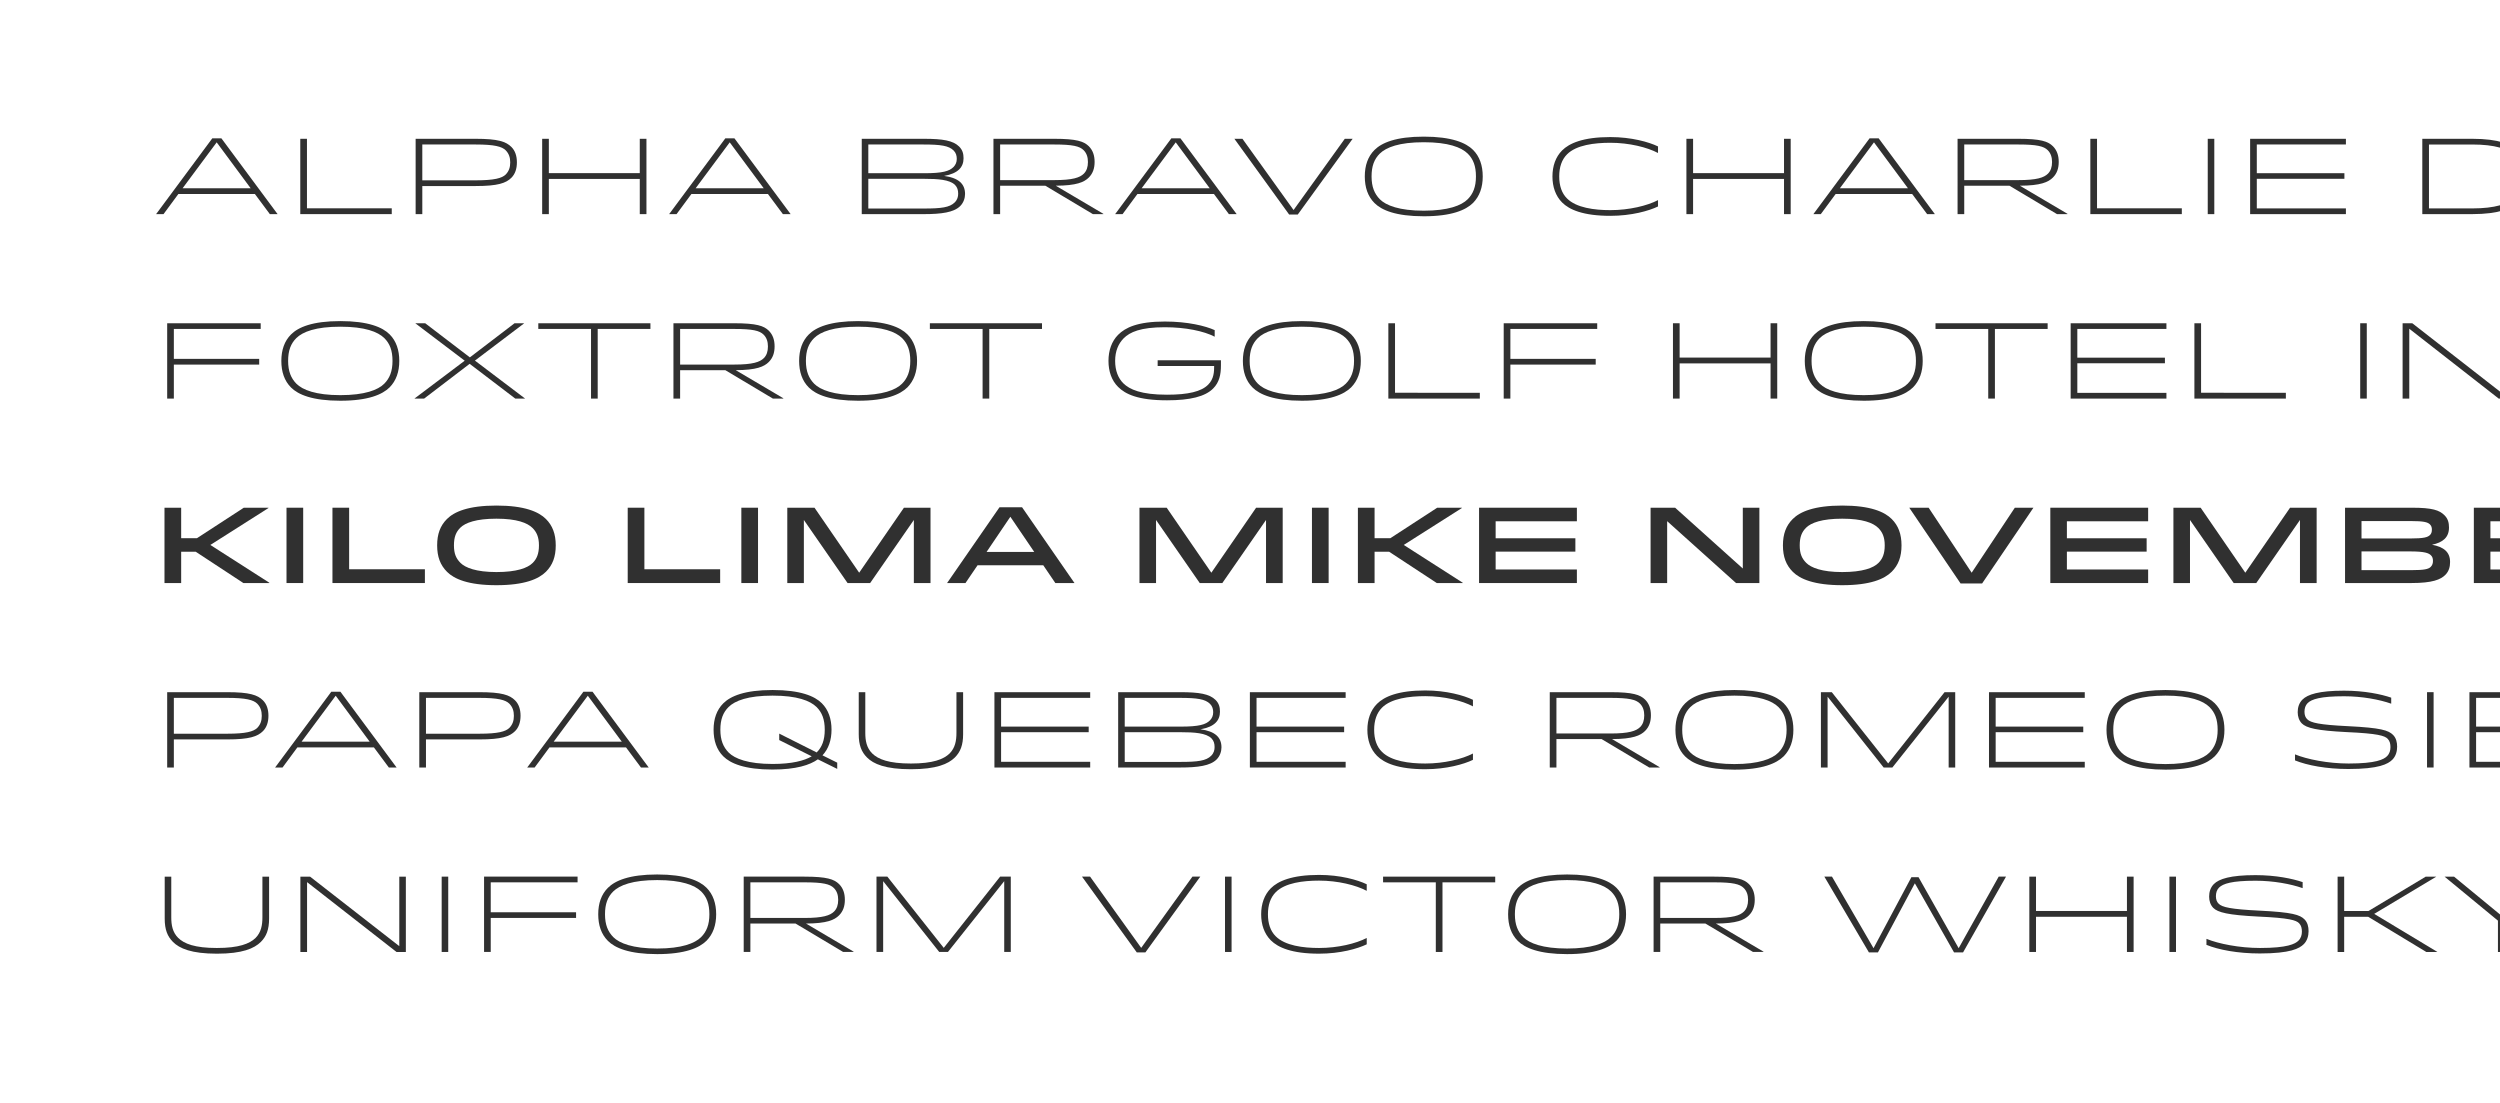 <?xml version="1.0" encoding="utf-8"?>
<!-- Generator: Adobe Illustrator 22.1.0, SVG Export Plug-In . SVG Version: 6.00 Build 0)  -->
<svg version="1.1" id="Layer_1" xmlns="http://www.w3.org/2000/svg" xmlns:xlink="http://www.w3.org/1999/xlink" x="0px" y="0px"
	 width="813.18px" height="358.7px" viewBox="0 0 813.18 358.7" enable-background="new 0 0 813.18 358.7" xml:space="preserve">
<g>
	<defs>
		
			<rect id="SVGID_1_" x="0" y="0" transform="matrix(-1 1.438748e-11 -1.438748e-11 -1 813.184 358.704)" width="813.184" height="358.704"/>
	</defs>
	<clipPath id="SVGID_3_">
		<use xlink:href="#SVGID_1_"  overflow="visible"/>
	</clipPath>
	<g clip-path="url(#SVGID_3_)">
		<g>
			<path fill="#303030" d="M90.292,69.648h-2.52l-4.866-6.546H58.019l-4.83,6.546h-2.415l18.271-24.643h2.976L90.292,69.648z
				 M59.384,61.247h22.157L70.48,46.3L59.384,61.247z"/>
			<path fill="#303030" d="M127.427,67.757v1.891H97.674V45.145h2.17v22.612H127.427z"/>
			<path fill="#303030" d="M154.726,45.145c7.28,0,9.87,0.91,11.621,2.661c1.225,1.225,1.785,2.939,1.785,5.005
				s-0.561,3.78-1.785,5.006c-1.751,1.75-4.411,2.695-11.621,2.695h-17.362v9.136h-2.17V45.145H154.726z M154.76,58.656
				c6.056,0,8.506-0.7,9.731-1.89c1.05-1.086,1.47-2.346,1.47-3.921c0-1.61-0.42-2.87-1.47-3.955
				C163.266,47.665,160.815,47,154.76,47h-17.396v11.656H154.76z"/>
			<path fill="#303030" d="M208.101,56.312V45.145h2.171v24.503h-2.171V58.201h-29.577v11.446h-2.171V45.145h2.171v11.167H208.101z"
				/>
			<path fill="#303030" d="M257.171,69.648h-2.52l-4.866-6.546h-24.888l-4.83,6.546h-2.415l18.271-24.643h2.976L257.171,69.648z
				 M226.263,61.247h22.157L237.359,46.3L226.263,61.247z"/>
			<path fill="#303030" d="M280.303,45.145h20.162c6.23,0,9.521,0.561,11.516,2.521c1.12,1.12,1.436,2.346,1.436,3.815
				c0,2.835-1.715,4.936-6.336,5.74c4.726,0.631,6.826,2.591,6.826,5.881c0,1.261-0.455,2.801-1.575,3.921
				c-2.065,2.064-6.056,2.625-11.866,2.625h-20.162V45.145z M300.289,47h-17.852v9.346h18.202c5.985,0,8.156-0.665,9.521-2.03
				c0.665-0.699,1.051-1.54,1.051-2.625c0-1.015-0.245-1.96-1.016-2.73C308.62,47.385,305.995,47,300.289,47z M300.675,58.166
				h-18.237v9.661h18.097c5.636,0,8.366-0.35,10.012-1.995c0.875-0.875,1.12-1.855,1.12-2.835c0-1.12-0.245-2.03-1.016-2.836
				C308.9,58.411,305.015,58.166,300.675,58.166z"/>
			<path fill="#303030" d="M342.919,45.145c7.281,0,9.626,0.841,11.236,2.416c1.33,1.33,1.891,3.045,1.891,5.11
				s-0.561,3.745-1.891,5.075c-1.505,1.505-3.955,2.625-10.746,2.66l15.472,9.136v0.105h-3.396l-15.472-9.241h-14.701v9.241h-2.17
				V45.145H342.919z M325.312,58.586h17.572c6.021,0,8.365-0.805,9.66-2.1c0.91-0.91,1.331-2.171,1.331-3.78
				c0-1.575-0.421-2.871-1.4-3.851C351.181,47.561,348.94,47,342.919,47h-17.606V58.586z"/>
			<path fill="#303030" d="M402.246,69.648h-2.521l-4.865-6.546h-24.888l-4.83,6.546h-2.416l18.272-24.643h2.975L402.246,69.648z
				 M371.338,61.247h22.157L382.434,46.3L371.338,61.247z"/>
			<path fill="#303030" d="M422.124,69.787h-2.8l-17.817-24.643h2.625l16.627,23.173l16.662-23.173h2.555L422.124,69.787z"/>
			<path fill="#303030" d="M479.142,48.75c2.135,2.136,3.15,5.076,3.15,8.646c0,3.535-1.016,6.44-3.15,8.61
				c-2.346,2.311-6.931,4.341-16.032,4.341c-9.101,0-13.722-1.995-16.031-4.306c-2.171-2.17-3.15-5.11-3.15-8.646
				c0-3.57,1.015-6.476,3.15-8.611c2.345-2.345,6.931-4.341,16.031-4.341C472.211,44.445,476.831,46.441,479.142,48.75z
				 M448.793,49.976c-1.785,1.785-2.66,4.025-2.66,7.421s0.945,5.636,2.695,7.421c1.995,1.995,6.301,3.71,14.281,3.71
				c7.946,0,12.251-1.681,14.281-3.71c1.751-1.751,2.695-4.025,2.695-7.421s-0.875-5.636-2.66-7.421
				c-2.1-2.065-6.335-3.711-14.316-3.711C455.129,46.265,450.894,47.91,448.793,49.976z"/>
			<path fill="#303030" d="M508.117,65.867c-2.135-2.136-3.15-5.11-3.15-8.471s1.016-6.336,3.15-8.472
				c2.311-2.31,6.791-4.34,15.682-4.34c6.861,0,12.531,1.61,15.507,3.045v2.136c-3.5-1.855-9.381-3.325-15.507-3.325
				c-5.216,0-11.061,0.734-14.071,3.745c-1.75,1.75-2.556,4.2-2.556,7.211c0,3.01,0.806,5.46,2.556,7.176
				c3.011,3.01,8.855,3.78,14.071,3.78c6.126,0,12.007-1.436,15.507-3.256v2.065c-2.976,1.436-8.646,3.046-15.507,3.046
				C514.908,70.208,510.428,68.178,508.117,65.867z"/>
			<path fill="#303030" d="M580.29,56.312V45.145h2.171v24.503h-2.171V58.201h-29.577v11.446h-2.171V45.145h2.171v11.167H580.29z"/>
			<path fill="#303030" d="M629.36,69.648h-2.52l-4.866-6.546h-24.888l-4.83,6.546h-2.415l18.271-24.643h2.976L629.36,69.648z
				 M598.452,61.247h22.157L609.549,46.3L598.452,61.247z"/>
			<path fill="#303030" d="M656.519,45.145c7.281,0,9.626,0.841,11.236,2.416c1.33,1.33,1.891,3.045,1.891,5.11
				s-0.561,3.745-1.891,5.075c-1.505,1.505-3.955,2.625-10.746,2.66l15.472,9.136v0.105h-3.396l-15.472-9.241h-14.701v9.241h-2.17
				V45.145H656.519z M638.912,58.586h17.572c6.021,0,8.365-0.805,9.66-2.1c0.91-0.91,1.331-2.171,1.331-3.78
				c0-1.575-0.421-2.871-1.4-3.851C664.78,47.561,662.54,47,656.519,47h-17.606V58.586z"/>
			<path fill="#303030" d="M709.685,67.757v1.891h-29.753V45.145h2.171v22.612H709.685z"/>
			<path fill="#303030" d="M718.116,69.648V45.145h2.136v24.503H718.116z"/>
			<path fill="#303030" d="M762.569,56.346v1.82h-28.493v9.626h28.983v1.855h-31.153V45.145h31.153V47h-28.983v9.346H762.569z"/>
			<path fill="#303030" d="M819.164,65.728c-2.1,2.064-6.301,3.92-15.017,3.92h-16.241V45.145h16.241
				c8.716,0,12.917,1.855,15.017,3.921c2.205,2.205,3.221,5.006,3.221,8.331S821.369,63.522,819.164,65.728z M804.112,67.792
				c7.562,0,11.587-1.47,13.441-3.325c1.61-1.646,2.626-3.815,2.626-7.07c0-3.256-1.016-5.426-2.626-7.071
				c-1.854-1.854-5.88-3.325-13.441-3.325h-14.036v20.792H804.112z"/>
			<path fill="#303030" d="M84.307,116.732v1.854H56.549v11.062h-2.17v-24.503h30.418V107H56.549v9.731H84.307z"/>
			<path fill="#303030" d="M126.727,108.75c2.136,2.136,3.15,5.076,3.15,8.646c0,3.535-1.015,6.44-3.15,8.61
				c-2.345,2.311-6.931,4.341-16.031,4.341c-9.102,0-13.722-1.995-16.032-4.306c-2.17-2.17-3.15-5.11-3.15-8.646
				c0-3.57,1.016-6.476,3.15-8.611c2.346-2.345,6.931-4.341,16.032-4.341C119.796,104.445,124.416,106.441,126.727,108.75z
				 M96.379,109.976c-1.785,1.785-2.661,4.025-2.661,7.421s0.945,5.636,2.695,7.421c1.995,1.995,6.301,3.71,14.282,3.71
				c7.945,0,12.251-1.681,14.281-3.71c1.75-1.751,2.695-4.025,2.695-7.421s-0.875-5.636-2.66-7.421
				c-2.101-2.065-6.336-3.711-14.316-3.711C102.714,106.265,98.479,107.91,96.379,109.976z"/>
			<path fill="#303030" d="M170.477,105.145v0.035l-15.997,12.111l16.277,12.321v0.035h-3.15l-14.842-11.307l-14.807,11.307h-3.115
				v-0.035l16.312-12.286l-16.031-12.146v-0.035h3.186l14.526,11.097l14.526-11.097H170.477z"/>
			<path fill="#303030" d="M211.566,107h-17.151v22.647h-2.171V107h-17.151v-1.855h36.474V107z"/>
			<path fill="#303030" d="M238.83,105.145c7.28,0,9.626,0.841,11.236,2.416c1.33,1.33,1.89,3.045,1.89,5.11s-0.56,3.745-1.89,5.075
				c-1.506,1.505-3.956,2.625-10.746,2.66l15.472,9.136v0.105h-3.396l-15.472-9.241h-14.701v9.241h-2.171v-24.503H238.83z
				 M221.224,118.586h17.571c6.021,0,8.366-0.805,9.661-2.1c0.91-0.91,1.33-2.171,1.33-3.78c0-1.575-0.42-2.871-1.4-3.851
				c-1.295-1.295-3.535-1.855-9.556-1.855h-17.606V118.586z"/>
			<path fill="#303030" d="M295.146,108.75c2.136,2.136,3.15,5.076,3.15,8.646c0,3.535-1.015,6.44-3.15,8.61
				c-2.345,2.311-6.931,4.341-16.031,4.341c-9.102,0-13.722-1.995-16.032-4.306c-2.17-2.17-3.15-5.11-3.15-8.646
				c0-3.57,1.016-6.476,3.15-8.611c2.346-2.345,6.931-4.341,16.032-4.341C288.216,104.445,292.836,106.441,295.146,108.75z
				 M264.799,109.976c-1.785,1.785-2.661,4.025-2.661,7.421s0.945,5.636,2.695,7.421c1.995,1.995,6.301,3.71,14.282,3.71
				c7.945,0,12.251-1.681,14.281-3.71c1.75-1.751,2.695-4.025,2.695-7.421s-0.875-5.636-2.66-7.421
				c-2.101-2.065-6.336-3.711-14.316-3.711C271.134,106.265,266.898,107.91,264.799,109.976z"/>
			<path fill="#303030" d="M338.932,107h-17.152v22.647h-2.17V107h-17.152v-1.855h36.475V107z"/>
			<path fill="#303030" d="M397.137,117.187v1.715c0,2.905-0.525,5.461-2.521,7.456c-2.591,2.625-7.456,3.851-15.017,3.851
				c-9.486,0-13.581-2.03-15.892-4.341c-2.101-2.065-3.15-5.041-3.15-8.471c0-3.36,1.015-6.371,3.15-8.506
				c2.311-2.311,6.266-4.306,15.191-4.306c7.421,0,13.231,1.435,16.207,2.8v2.136c-3.501-1.82-9.451-3.08-16.207-3.08
				c-7.946,0-11.376,1.575-13.406,3.605c-1.681,1.715-2.766,4.095-2.766,7.351c0,3.22,1.016,5.636,2.66,7.28
				c2.03,1.995,5.741,3.711,14.212,3.711c6.86,0,11.166-1.016,13.371-3.256c1.926-1.89,1.96-4.34,1.96-6.091h-18.377v-1.854H397.137
				z"/>
			<path fill="#303030" d="M439.486,108.75c2.136,2.136,3.15,5.076,3.15,8.646c0,3.535-1.015,6.44-3.15,8.61
				c-2.345,2.311-6.931,4.341-16.031,4.341c-9.102,0-13.722-1.995-16.032-4.306c-2.17-2.17-3.15-5.11-3.15-8.646
				c0-3.57,1.016-6.476,3.15-8.611c2.346-2.345,6.931-4.341,16.032-4.341C432.556,104.445,437.176,106.441,439.486,108.75z
				 M409.139,109.976c-1.785,1.785-2.661,4.025-2.661,7.421s0.945,5.636,2.695,7.421c1.995,1.995,6.301,3.71,14.282,3.71
				c7.945,0,12.251-1.681,14.281-3.71c1.75-1.751,2.695-4.025,2.695-7.421s-0.875-5.636-2.66-7.421
				c-2.101-2.065-6.336-3.711-14.316-3.711C415.474,106.265,411.238,107.91,409.139,109.976z"/>
			<path fill="#303030" d="M481.346,127.757v1.891h-29.753v-24.503h2.17v22.612H481.346z"/>
			<path fill="#303030" d="M519.04,116.732v1.854h-27.758v11.062h-2.17v-24.503h30.418V107h-28.248v9.731H519.04z"/>
			<path fill="#303030" d="M575.915,116.312v-11.167h2.17v24.503h-2.17v-11.446h-29.578v11.446h-2.17v-24.503h2.17v11.167H575.915z"
				/>
			<path fill="#303030" d="M622.255,108.75c2.136,2.136,3.15,5.076,3.15,8.646c0,3.535-1.015,6.44-3.15,8.61
				c-2.345,2.311-6.931,4.341-16.031,4.341c-9.102,0-13.722-1.995-16.032-4.306c-2.17-2.17-3.15-5.11-3.15-8.646
				c0-3.57,1.016-6.476,3.15-8.611c2.346-2.345,6.931-4.341,16.032-4.341C615.324,104.445,619.944,106.441,622.255,108.75z
				 M591.907,109.976c-1.785,1.785-2.661,4.025-2.661,7.421s0.945,5.636,2.695,7.421c1.995,1.995,6.301,3.71,14.282,3.71
				c7.945,0,12.251-1.681,14.281-3.71c1.75-1.751,2.695-4.025,2.695-7.421s-0.875-5.636-2.66-7.421
				c-2.101-2.065-6.336-3.711-14.316-3.711C598.242,106.265,594.007,107.91,591.907,109.976z"/>
			<path fill="#303030" d="M666.039,107h-17.151v22.647h-2.171V107h-17.151v-1.855h36.474V107z"/>
			<path fill="#303030" d="M704.188,116.346v1.82h-28.492v9.626h28.982v1.855h-31.153v-24.503h31.153V107h-28.982v9.346H704.188z"/>
			<path fill="#303030" d="M743.528,127.757v1.891h-29.753v-24.503h2.171v22.612H743.528z"/>
			<path fill="#303030" d="M767.71,129.648v-24.503h2.136v24.503H767.71z"/>
			<path fill="#303030" d="M813.668,127.757v-22.612h2.136v24.503h-3.046L783.67,106.93v22.718h-2.17v-24.503h3.15L813.668,127.757z
				"/>
			<path fill="#303030" d="M58.929,165.145v9.906h5.146l15.227-9.906h8.017v0.105l-18.902,12.006l19.182,12.286v0.105h-8.436
				l-15.507-10.187h-4.726v10.187h-5.425v-24.503H58.929z"/>
			<path fill="#303030" d="M93.193,189.648v-24.503h5.426v24.503H93.193z"/>
			<path fill="#303030" d="M138.206,185.167v4.48h-30.067v-24.503h5.425v20.022H138.206z"/>
			<path fill="#303030" d="M177.582,168.821c2.135,2.135,3.185,4.865,3.185,8.576c0,3.71-1.015,6.405-3.185,8.575
				c-2.346,2.346-6.931,4.376-16.102,4.376c-9.172,0-13.757-2.03-16.067-4.341c-2.205-2.205-3.22-4.9-3.22-8.61
				c0-3.711,1.015-6.406,3.185-8.576c2.381-2.38,6.966-4.376,16.103-4.376C170.651,164.445,175.236,166.475,177.582,168.821z
				 M149.719,171.655c-1.365,1.365-2.065,2.976-2.065,5.741c0,2.765,0.735,4.305,2.136,5.705c1.54,1.54,5.04,2.976,11.691,2.976
				c6.615,0,10.15-1.33,11.796-2.976c1.295-1.295,2.03-2.94,2.03-5.705c0-2.766-0.806-4.376-2.101-5.671
				c-1.645-1.646-5.11-3.011-11.726-3.011C154.864,168.715,151.329,170.046,149.719,171.655z"/>
			<path fill="#303030" d="M234.246,185.167v4.48h-30.068v-24.503h5.426v20.022H234.246z"/>
			<path fill="#303030" d="M241.138,189.648v-24.503h5.426v24.503H241.138z"/>
			<path fill="#303030" d="M302.673,189.648h-5.426v-20.512l-14.212,20.512h-7.351l-14.211-20.512v20.512h-5.391v-24.503h8.855
				l14.526,21.143l14.562-21.143h8.646V189.648z"/>
			<path fill="#303030" d="M332.454,165.005l17.047,24.643h-6.23l-3.92-5.775h-21.388l-3.92,5.775h-5.986l17.047-24.643H332.454z
				 M320.903,179.531h15.507l-7.771-11.446L320.903,179.531z"/>
			<path fill="#303030" d="M417.228,189.648h-5.426v-20.512l-14.212,20.512h-7.351l-14.211-20.512v20.512h-5.391v-24.503h8.855
				l14.526,21.143l14.562-21.143h8.646V189.648z"/>
			<path fill="#303030" d="M426.742,189.648v-24.503h5.426v24.503H426.742z"/>
			<path fill="#303030" d="M447.112,165.145v9.906h5.146l15.227-9.906h8.017v0.105l-18.902,12.006l19.182,12.286v0.105h-8.436
				l-15.507-10.187h-4.726v10.187h-5.425v-24.503H447.112z"/>
			<path fill="#303030" d="M512.425,175.086v4.341h-25.938v5.811h26.428v4.41h-31.818v-24.503h31.818v4.411h-26.428v5.53H512.425z"
				/>
			<path fill="#303030" d="M566.885,184.922v-19.777h5.391v24.503h-7.596l-22.402-20.127v20.127h-5.391v-24.503h7.98
				L566.885,184.922z"/>
			<path fill="#303030" d="M615.325,168.821c2.136,2.135,3.186,4.865,3.186,8.576c0,3.71-1.016,6.405-3.186,8.575
				c-2.345,2.346-6.931,4.376-16.102,4.376s-13.757-2.03-16.066-4.341c-2.205-2.205-3.221-4.9-3.221-8.61
				c0-3.711,1.016-6.406,3.186-8.576c2.38-2.38,6.966-4.376,16.102-4.376C608.395,164.445,612.98,166.475,615.325,168.821z
				 M587.463,171.655c-1.365,1.365-2.065,2.976-2.065,5.741c0,2.765,0.734,4.305,2.135,5.705c1.54,1.54,5.041,2.976,11.691,2.976
				c6.616,0,10.151-1.33,11.796-2.976c1.296-1.295,2.03-2.94,2.03-5.705c0-2.766-0.805-4.376-2.1-5.671
				c-1.646-1.646-5.11-3.011-11.727-3.011C592.608,168.715,589.072,170.046,587.463,171.655z"/>
			<path fill="#303030" d="M644.724,189.787h-7.001l-16.696-24.643h6.301l14.001,21.143l14.037-21.143h6.056L644.724,189.787z"/>
			<path fill="#303030" d="M698.239,175.086v4.341h-25.938v5.811h26.428v4.41h-31.818v-24.503h31.818v4.411h-26.428v5.53H698.239z"
				/>
			<path fill="#303030" d="M753.541,189.648h-5.426v-20.512l-14.211,20.512h-7.351l-14.212-20.512v20.512h-5.391v-24.503h8.856
				l14.526,21.143l14.562-21.143h8.646V189.648z"/>
			<path fill="#303030" d="M762.776,165.145h21.771c6.651,0,8.927,0.806,10.571,2.45c1.155,1.155,1.471,2.451,1.471,3.991
				c0,3.185-1.961,4.865-5.531,5.601c3.746,0.699,5.881,2.31,5.881,5.601c0,1.47-0.314,2.975-1.54,4.2
				c-1.505,1.505-4.096,2.66-11.096,2.66h-21.527V165.145z M784.198,169.486h-16.066v5.671h15.682c4.76,0,5.88-0.42,6.615-1.155
				c0.42-0.42,0.596-0.98,0.596-1.715c0-0.666-0.141-1.226-0.631-1.716C789.659,169.835,788.294,169.486,784.198,169.486z
				 M783.813,179.357h-15.682v6.091h16.416c3.921,0,5.356-0.315,6.091-1.051c0.596-0.595,0.735-1.26,0.735-1.96
				c0-0.77-0.175-1.33-0.63-1.785C790.009,179.916,788.818,179.357,783.813,179.357z"/>
			<path fill="#303030" d="M835.999,175.086v4.341h-25.938v5.811h26.428v4.41h-31.818v-24.503h31.818v4.411h-26.428v5.53H835.999z"
				/>
			<path fill="#303030" d="M73.911,225.145c7.28,0,9.87,0.91,11.621,2.661c1.225,1.225,1.785,2.939,1.785,5.005
				s-0.561,3.78-1.785,5.006c-1.751,1.75-4.411,2.695-11.621,2.695H56.549v9.136h-2.17v-24.503H73.911z M73.945,238.656
				c6.056,0,8.506-0.7,9.731-1.89c1.05-1.086,1.47-2.346,1.47-3.921c0-1.61-0.42-2.87-1.47-3.955
				c-1.226-1.226-3.676-1.891-9.731-1.891H56.549v11.656H73.945z"/>
			<path fill="#303030" d="M129.002,249.648h-2.52l-4.866-6.546H96.729l-4.83,6.546h-2.415l18.271-24.643h2.976L129.002,249.648z
				 M98.094,241.247h22.157L109.19,226.3L98.094,241.247z"/>
			<path fill="#303030" d="M155.916,225.145c7.28,0,9.87,0.91,11.621,2.661c1.225,1.225,1.785,2.939,1.785,5.005
				s-0.561,3.78-1.785,5.006c-1.751,1.75-4.411,2.695-11.621,2.695h-17.362v9.136h-2.17v-24.503H155.916z M155.95,238.656
				c6.056,0,8.506-0.7,9.731-1.89c1.05-1.086,1.47-2.346,1.47-3.921c0-1.61-0.42-2.87-1.47-3.955
				c-1.226-1.226-3.676-1.891-9.731-1.891h-17.396v11.656H155.95z"/>
			<path fill="#303030" d="M211.007,249.648h-2.52l-4.866-6.546h-24.888l-4.83,6.546h-2.415l18.271-24.643h2.976L211.007,249.648z
				 M180.099,241.247h22.157L191.195,226.3L180.099,241.247z"/>
			<path fill="#303030" d="M267.322,228.75c2.135,2.136,3.15,5.076,3.15,8.611c0,3.396-0.98,6.23-2.94,8.331l4.795,2.38v2.03
				l-6.301-3.115c-2.59,1.855-7.07,3.325-14.736,3.325c-9.101,0-13.722-1.995-16.031-4.306c-2.171-2.17-3.15-5.11-3.15-8.646
				s1.015-6.44,3.15-8.576c2.345-2.345,6.931-4.341,16.031-4.341C260.392,224.445,265.012,226.441,267.322,228.75z M236.974,229.976
				c-1.785,1.785-2.66,4.025-2.66,7.386c0,3.396,0.945,5.636,2.695,7.421c1.995,1.995,6.301,3.71,14.281,3.71
				c6.301,0,10.326-1.05,12.741-2.485l-10.571-5.285v-2.101l12.182,6.126c1.715-1.715,2.625-3.99,2.625-7.386
				c0-3.36-0.875-5.601-2.66-7.386c-2.1-2.065-6.335-3.711-14.316-3.711C243.31,226.265,239.074,227.91,236.974,229.976z"/>
			<path fill="#303030" d="M308.901,245.062c1.785-1.819,2.205-4.13,2.205-6.686v-13.231h2.17v13.651
				c0,3.57-0.875,5.776-2.695,7.597c-2.135,2.1-5.985,3.815-14.281,3.815c-8.331,0-12.182-1.716-14.281-3.815
				c-1.82-1.82-2.695-4.026-2.695-7.597v-13.651h2.135v13.231c0,2.556,0.42,4.866,2.24,6.686c1.961,1.926,5.426,3.291,12.602,3.291
				C303.44,248.353,306.941,246.988,308.901,245.062z"/>
			<path fill="#303030" d="M354.121,236.346v1.82h-28.493v9.626h28.983v1.855h-31.153v-24.503h31.153V227h-28.983v9.346H354.121z"/>
			<path fill="#303030" d="M363.708,225.145h20.162c6.23,0,9.521,0.561,11.516,2.521c1.12,1.12,1.436,2.346,1.436,3.815
				c0,2.835-1.715,4.936-6.336,5.74c4.726,0.631,6.826,2.591,6.826,5.881c0,1.261-0.455,2.801-1.575,3.921
				c-2.065,2.064-6.056,2.625-11.866,2.625h-20.162V225.145z M383.694,227h-17.852v9.346h18.202c5.985,0,8.156-0.665,9.521-2.03
				c0.665-0.699,1.051-1.54,1.051-2.625c0-1.015-0.245-1.96-1.016-2.73C392.025,227.385,389.4,227,383.694,227z M384.08,238.166
				h-18.237v9.661h18.097c5.636,0,8.366-0.35,10.012-1.995c0.875-0.875,1.12-1.855,1.12-2.835c0-1.12-0.245-2.03-1.016-2.836
				C392.306,238.411,388.42,238.166,384.08,238.166z"/>
			<path fill="#303030" d="M437.211,236.346v1.82h-28.493v9.626h28.983v1.855h-31.153v-24.503h31.153V227h-28.983v9.346H437.211z"/>
			<path fill="#303030" d="M447.918,245.867c-2.136-2.136-3.15-5.11-3.15-8.471s1.015-6.336,3.15-8.472
				c2.31-2.31,6.79-4.34,15.682-4.34c6.86,0,12.531,1.61,15.506,3.045v2.136c-3.5-1.855-9.381-3.325-15.506-3.325
				c-5.216,0-11.062,0.734-14.071,3.745c-1.751,1.75-2.556,4.2-2.556,7.211c0,3.01,0.805,5.46,2.556,7.176
				c3.01,3.01,8.855,3.78,14.071,3.78c6.125,0,12.006-1.436,15.506-3.256v2.065c-2.975,1.436-8.646,3.046-15.506,3.046
				C454.708,250.208,450.228,248.178,447.918,245.867z"/>
			<path fill="#303030" d="M523.869,225.145c7.281,0,9.626,0.841,11.236,2.416c1.33,1.33,1.891,3.045,1.891,5.11
				s-0.561,3.745-1.891,5.075c-1.505,1.505-3.955,2.625-10.746,2.66l15.472,9.136v0.105h-3.396l-15.472-9.241h-14.701v9.241h-2.17
				v-24.503H523.869z M506.263,238.586h17.572c6.021,0,8.365-0.805,9.66-2.1c0.91-0.91,1.331-2.171,1.331-3.78
				c0-1.575-0.421-2.871-1.4-3.851c-1.295-1.295-3.535-1.855-9.557-1.855h-17.606V238.586z"/>
			<path fill="#303030" d="M580.187,228.75c2.135,2.136,3.15,5.076,3.15,8.646c0,3.535-1.016,6.44-3.15,8.61
				c-2.346,2.311-6.931,4.341-16.032,4.341c-9.101,0-13.722-1.995-16.031-4.306c-2.171-2.17-3.15-5.11-3.15-8.646
				c0-3.57,1.015-6.476,3.15-8.611c2.345-2.345,6.931-4.341,16.031-4.341C573.256,224.445,577.876,226.441,580.187,228.75z
				 M549.838,229.976c-1.785,1.785-2.66,4.025-2.66,7.421s0.945,5.636,2.695,7.421c1.995,1.995,6.301,3.71,14.281,3.71
				c7.946,0,12.251-1.681,14.281-3.71c1.751-1.751,2.695-4.025,2.695-7.421s-0.875-5.636-2.66-7.421
				c-2.1-2.065-6.335-3.711-14.316-3.711C556.174,226.265,551.938,227.91,549.838,229.976z"/>
			<path fill="#303030" d="M635.977,249.648h-2.135v-23.032l-18.308,23.032h-2.835l-18.236-23.032v23.032h-2.171v-24.503h3.535
				l18.343,23.173l18.342-23.173h3.465V249.648z"/>
			<path fill="#303030" d="M677.625,236.346v1.82h-28.492v9.626h28.982v1.855h-31.153v-24.503h31.153V227h-28.982v9.346H677.625z"/>
			<path fill="#303030" d="M720.396,228.75c2.136,2.136,3.15,5.076,3.15,8.646c0,3.535-1.015,6.44-3.15,8.61
				c-2.345,2.311-6.931,4.341-16.031,4.341c-9.102,0-13.722-1.995-16.032-4.306c-2.17-2.17-3.15-5.11-3.15-8.646
				c0-3.57,1.016-6.476,3.15-8.611c2.346-2.345,6.931-4.341,16.032-4.341C713.465,224.445,718.085,226.441,720.396,228.75z
				 M690.048,229.976c-1.785,1.785-2.661,4.025-2.661,7.421s0.945,5.636,2.695,7.421c1.995,1.995,6.301,3.71,14.282,3.71
				c7.945,0,12.251-1.681,14.281-3.71c1.75-1.751,2.695-4.025,2.695-7.421s-0.875-5.636-2.66-7.421
				c-2.101-2.065-6.336-3.711-14.316-3.711C696.383,226.265,692.147,227.91,690.048,229.976z"/>
			<path fill="#303030" d="M776.43,245.972c0.84-0.84,1.12-1.89,1.12-2.939c0-1.016-0.175-1.961-0.91-2.73
				c-0.98-0.98-3.115-1.716-13.336-2.171c-9.767-0.489-13.092-1.33-14.597-2.835c-0.91-0.945-1.33-2.24-1.33-3.641
				c0-1.505,0.42-2.975,1.54-4.095c1.68-1.681,5.355-2.905,13.546-2.905c6.616,0,12.076,1.154,15.332,2.274v1.961
				c-3.851-1.365-9.557-2.416-15.332-2.416c-7.666,0-10.571,0.945-11.866,2.24c-0.7,0.7-1.015,1.681-1.015,2.801
				c0,1.085,0.314,1.89,0.91,2.45c1.12,1.12,3.885,1.785,13.266,2.24c10.747,0.525,13.162,1.365,14.632,2.835
				c1.016,1.016,1.33,2.416,1.33,3.851c0,1.471-0.42,3.08-1.54,4.2c-1.435,1.436-4.375,3.046-14.316,3.046
				c-7.176,0-13.406-1.19-17.361-2.801v-1.96c3.885,1.61,10.78,2.976,17.432,2.976C772.859,248.353,775.38,247.023,776.43,245.972z"
				/>
			<path fill="#303030" d="M789.446,249.648v-24.503h2.136v24.503H789.446z"/>
			<path fill="#303030" d="M833.899,236.346v1.82h-28.493v9.626h28.983v1.855h-31.153v-24.503h31.153V227h-28.983v9.346H833.899z"/>
			<path fill="#303030" d="M83.151,305.062c1.785-1.819,2.205-4.13,2.205-6.686v-13.231h2.171v13.651
				c0,3.57-0.875,5.776-2.695,7.597c-2.136,2.1-5.986,3.815-14.281,3.815c-8.331,0-12.182-1.716-14.282-3.815
				c-1.82-1.82-2.695-4.026-2.695-7.597v-13.651h2.136v13.231c0,2.556,0.42,4.866,2.24,6.686c1.96,1.926,5.426,3.291,12.602,3.291
				C77.691,308.353,81.191,306.987,83.151,305.062z"/>
			<path fill="#303030" d="M129.877,307.757v-22.612h2.135v24.503h-3.045L99.879,286.93v22.718h-2.171v-24.503h3.15L129.877,307.757
				z"/>
			<path fill="#303030" d="M143.663,309.648v-24.503h2.135v24.503H143.663z"/>
			<path fill="#303030" d="M187.381,296.732v1.854h-27.758v11.062h-2.171v-24.503h30.418V287h-28.247v9.731H187.381z"/>
			<path fill="#303030" d="M229.801,288.75c2.135,2.136,3.15,5.076,3.15,8.646c0,3.535-1.016,6.44-3.15,8.61
				c-2.346,2.311-6.931,4.341-16.032,4.341c-9.101,0-13.722-1.995-16.031-4.306c-2.171-2.17-3.15-5.11-3.15-8.646
				c0-3.57,1.015-6.476,3.15-8.611c2.345-2.345,6.931-4.341,16.031-4.341C222.87,284.445,227.49,286.441,229.801,288.75z
				 M199.452,289.976c-1.785,1.785-2.66,4.025-2.66,7.421s0.945,5.636,2.695,7.421c1.995,1.995,6.301,3.71,14.281,3.71
				c7.946,0,12.251-1.681,14.281-3.71c1.751-1.751,2.695-4.025,2.695-7.421s-0.875-5.636-2.66-7.421
				c-2.1-2.065-6.335-3.711-14.316-3.711C205.788,286.265,201.553,287.91,199.452,289.976z"/>
			<path fill="#303030" d="M261.684,285.145c7.28,0,9.626,0.841,11.236,2.416c1.33,1.33,1.89,3.045,1.89,5.11
				s-0.56,3.745-1.89,5.075c-1.506,1.505-3.956,2.625-10.746,2.66l15.472,9.136v0.105h-3.396l-15.472-9.241h-14.701v9.241h-2.171
				v-24.503H261.684z M244.077,298.586h17.571c6.021,0,8.366-0.805,9.661-2.1c0.91-0.91,1.33-2.171,1.33-3.78
				c0-1.575-0.42-2.871-1.4-3.851c-1.295-1.295-3.535-1.855-9.556-1.855h-17.606V298.586z"/>
			<path fill="#303030" d="M328.781,309.648h-2.136v-23.032l-18.307,23.032h-2.835l-18.237-23.032v23.032h-2.17v-24.503h3.535
				l18.342,23.173l18.342-23.173h3.466V309.648z"/>
			<path fill="#303030" d="M372.563,309.787h-2.801l-17.816-24.643h2.625l16.627,23.173l16.661-23.173h2.556L372.563,309.787z"/>
			<path fill="#303030" d="M398.461,309.648v-24.503h2.136v24.503H398.461z"/>
			<path fill="#303030" d="M413.371,305.867c-2.136-2.136-3.15-5.11-3.15-8.471s1.015-6.336,3.15-8.472
				c2.31-2.31,6.79-4.34,15.682-4.34c6.86,0,12.531,1.61,15.506,3.045v2.136c-3.5-1.855-9.381-3.325-15.506-3.325
				c-5.216,0-11.062,0.734-14.071,3.745c-1.751,1.75-2.556,4.2-2.556,7.211c0,3.01,0.805,5.46,2.556,7.176
				c3.01,3.01,8.855,3.78,14.071,3.78c6.125,0,12.006-1.436,15.506-3.256v2.065c-2.975,1.436-8.646,3.046-15.506,3.046
				C420.161,310.208,415.681,308.178,413.371,305.867z"/>
			<path fill="#303030" d="M486.35,287h-17.151v22.647h-2.171V287h-17.151v-1.855h36.474V287z"/>
			<path fill="#303030" d="M525.76,288.75c2.136,2.136,3.15,5.076,3.15,8.646c0,3.535-1.015,6.44-3.15,8.61
				c-2.345,2.311-6.931,4.341-16.031,4.341c-9.102,0-13.722-1.995-16.032-4.306c-2.17-2.17-3.15-5.11-3.15-8.646
				c0-3.57,1.016-6.476,3.15-8.611c2.346-2.345,6.931-4.341,16.032-4.341C518.829,284.445,523.449,286.441,525.76,288.75z
				 M495.412,289.976c-1.785,1.785-2.661,4.025-2.661,7.421s0.945,5.636,2.695,7.421c1.995,1.995,6.301,3.71,14.282,3.71
				c7.945,0,12.251-1.681,14.281-3.71c1.75-1.751,2.695-4.025,2.695-7.421s-0.875-5.636-2.66-7.421
				c-2.101-2.065-6.336-3.711-14.316-3.711C501.747,286.265,497.512,287.91,495.412,289.976z"/>
			<path fill="#303030" d="M557.643,285.145c7.281,0,9.626,0.841,11.236,2.416c1.33,1.33,1.891,3.045,1.891,5.11
				s-0.561,3.745-1.891,5.075c-1.505,1.505-3.955,2.625-10.746,2.66l15.472,9.136v0.105h-3.396l-15.472-9.241h-14.701v9.241h-2.17
				v-24.503H557.643z M540.036,298.586h17.572c6.021,0,8.365-0.805,9.66-2.1c0.91-0.91,1.331-2.171,1.331-3.78
				c0-1.575-0.421-2.871-1.4-3.851c-1.295-1.295-3.535-1.855-9.557-1.855h-17.606V298.586z"/>
			<path fill="#303030" d="M622.849,287.316l-12.006,22.472h-2.94l-14.492-24.643h2.485l13.512,23.277l12.321-23.102h2.311
				l13.056,23.102l13.021-23.277h2.381l-13.967,24.643h-2.94L622.849,287.316z"/>
			<path fill="#303030" d="M691.834,296.312v-11.167h2.17v24.503h-2.17v-11.446h-29.578v11.446h-2.17v-24.503h2.17v11.167H691.834z"
				/>
			<path fill="#303030" d="M705.655,309.648v-24.503h2.136v24.503H705.655z"/>
			<path fill="#303030" d="M747.623,305.972c0.84-0.84,1.12-1.89,1.12-2.939c0-1.016-0.175-1.961-0.91-2.73
				c-0.98-0.98-3.115-1.716-13.336-2.171c-9.767-0.489-13.092-1.33-14.597-2.835c-0.91-0.945-1.33-2.24-1.33-3.641
				c0-1.505,0.42-2.975,1.54-4.095c1.68-1.681,5.355-2.905,13.546-2.905c6.616,0,12.076,1.154,15.332,2.274v1.961
				c-3.851-1.365-9.557-2.416-15.332-2.416c-7.666,0-10.571,0.945-11.866,2.24c-0.7,0.7-1.015,1.681-1.015,2.801
				c0,1.085,0.314,1.89,0.91,2.45c1.12,1.12,3.885,1.785,13.266,2.24c10.747,0.525,13.162,1.365,14.632,2.835
				c1.016,1.016,1.33,2.416,1.33,3.851c0,1.471-0.42,3.08-1.54,4.2c-1.435,1.436-4.375,3.046-14.316,3.046
				c-7.176,0-13.406-1.19-17.361-2.801v-1.96c3.885,1.61,10.78,2.976,17.432,2.976C744.053,308.353,746.573,307.023,747.623,305.972
				z"/>
			<path fill="#303030" d="M762.495,285.145v11.167h7.911l18.622-11.167h3.395v0.035l-20.162,12.076l20.513,12.356v0.035h-3.57
				l-18.902-11.446h-7.806v11.446h-2.136v-24.503H762.495z"/>
			<path fill="#303030" d="M813.631,297.817l15.367-12.672h2.976v0.035l-17.327,14.281v10.187h-2.136v-10.187l-17.326-14.281v-0.035
				h3.045L813.631,297.817z"/>
		</g>
	</g>
	<rect x="49" y="45" clip-path="url(#SVGID_3_)" fill="none" width="764.183" height="264.704"/>
</g>
</svg>
